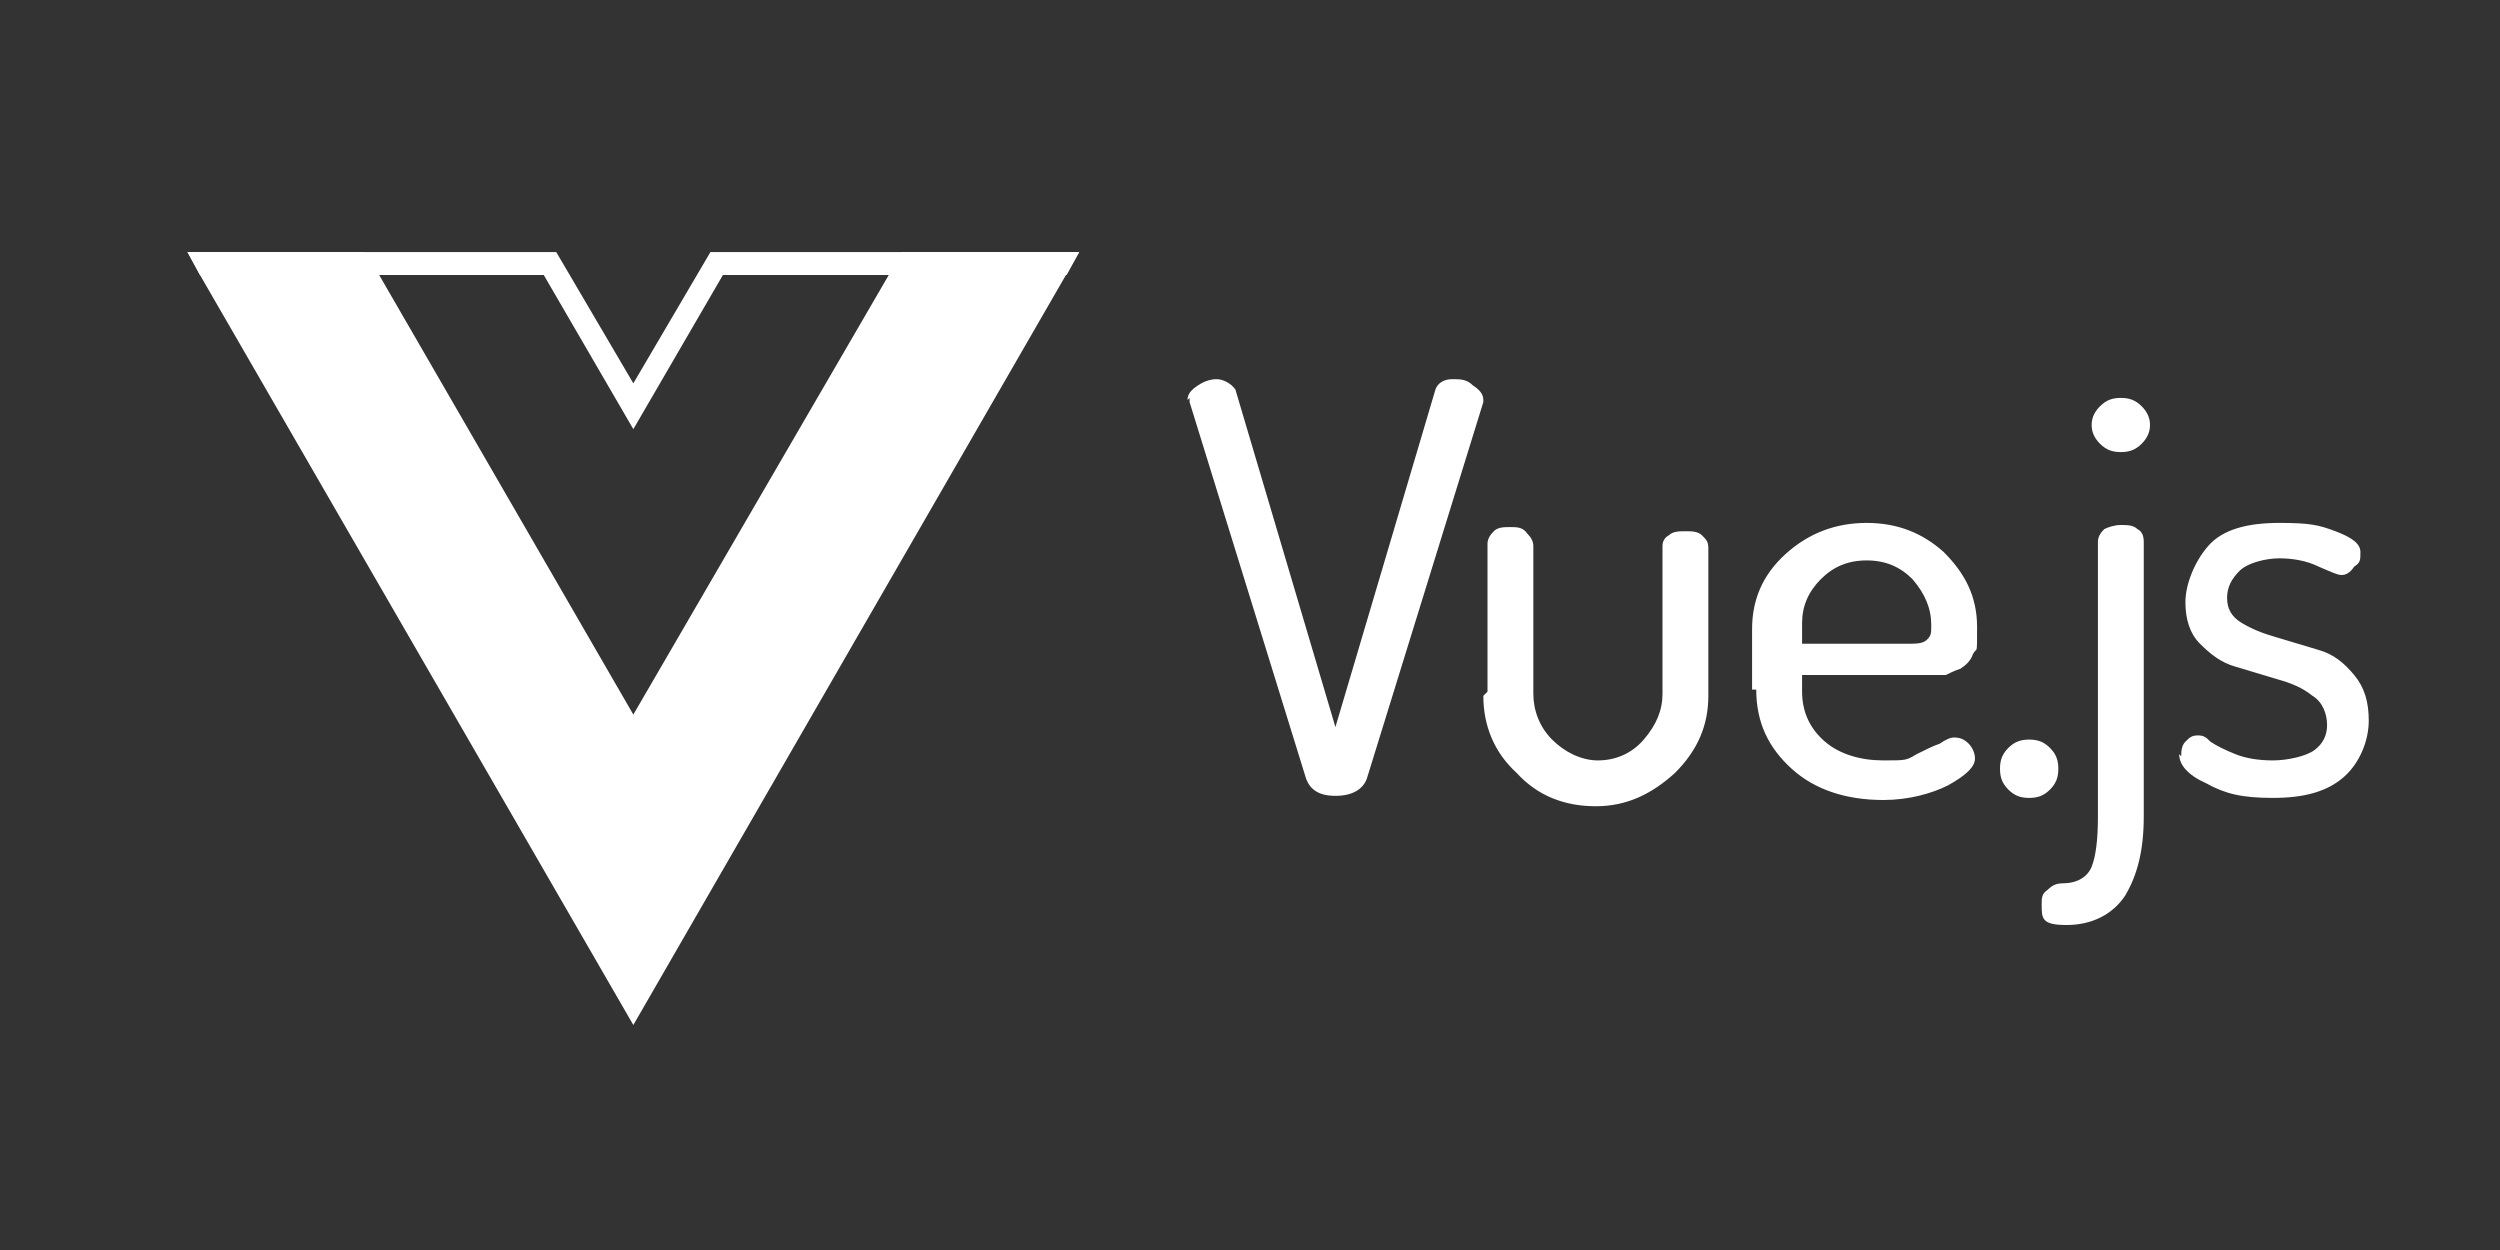 <?xml version="1.0" encoding="UTF-8"?>
<svg xmlns="http://www.w3.org/2000/svg" xmlns:svg="http://www.w3.org/2000/svg" xmlns:sodipodi="http://sodipodi.sourceforge.net/DTD/sodipodi-0.dtd" xmlns:rdf="http://www.w3.org/1999/02/22-rdf-syntax-ns#" xmlns:inkscape="http://www.inkscape.org/namespaces/inkscape" xmlns:dc="http://purl.org/dc/elements/1.1/" xmlns:cc="http://creativecommons.org/ns#" version="1.1" viewBox="0 0 120 60">
  <rect x="0" y="0" width="120" height="60" fill="#333333" stroke="none"/>
  <defs>
    <style>
      .cls-1 {
        fill-rule: evenodd;
      }

      .cls-1, .cls-2 {
        fill: #fff;
      }
    </style>
  </defs>
  <!-- Generator: Adobe Illustrator 28.7.1, SVG Export Plug-In . SVG Version: 1.2.0 Build 142)  -->
  <g>
    <g id="svg901">
      <sodipodi:namedview id="namedview903" bordercolor="#666666" borderopacity="1" gridtolerance="10" guidetolerance="10" inkscape:current-layer="svg901" inkscape:cx="37.31392" inkscape:cy="46" inkscape:pagecheckerboard="true" inkscape:pageopacity="0" inkscape:pageshadow="2" inkscape:window-height="702" inkscape:window-maximized="0" inkscape:window-width="1506" inkscape:window-x="70" inkscape:window-y="27" inkscape:zoom="1.4605809" objecttolerance="10" pagecolor="#ffffff" showgrid="false"/>
      <path id="path897" class="cls-1" d="M57,19.2c0-.3.2-.5.5-.7.3-.2.6-.3.9-.3s.7.2.9.5l4.8,16.2,4.8-16.2c.1-.3.4-.5.8-.5s.7,0,1,.3c.3.2.5.4.5.7s0,0,0,0c0,0,0,0,0,.1l-5.6,18.1c-.2.5-.7.8-1.5.8s-1.2-.3-1.4-.8l-5.6-18.1c0-.1,0-.2,0-.2h0ZM71.4,33.2v-7.1c0-.2.1-.4.3-.6.2-.2.5-.2.8-.2s.6,0,.8.3c.2.2.3.4.3.6v7.1c0,.8.3,1.6.9,2.2s1.4,1,2.2,1,1.6-.3,2.2-1,.9-1.4.9-2.2v-7.1c0-.2.1-.4.3-.5.2-.2.5-.2.8-.2s.6,0,.8.2c.2.2.3.3.3.6v7.1c0,1.4-.5,2.6-1.6,3.7-1.1,1-2.3,1.6-3.8,1.6s-2.8-.5-3.8-1.6c-1.1-1-1.6-2.3-1.6-3.7h0ZM84.1,33.1v-2.9c0-1.4.5-2.6,1.6-3.6,1.1-1,2.4-1.5,3.9-1.5s2.7.5,3.7,1.4c1,1,1.6,2.1,1.6,3.6s0,.9-.2,1.3c-.1.3-.3.5-.6.7-.3.1-.5.2-.7.3-.2,0-.5,0-.9,0h-6v.8c0,1,.4,1.8,1.1,2.4.7.6,1.7.9,2.8.9s1.1,0,1.6-.3c.4-.2.8-.4,1.1-.5.3-.2.5-.3.7-.3.3,0,.5.1.7.3.2.2.3.5.3.7,0,.4-.4.8-1.3,1.3-.8.4-1.9.7-3.1.7-1.8,0-3.3-.5-4.4-1.5-1.1-1-1.7-2.2-1.7-3.8h0ZM86.4,30.9h5.1c.5,0,.8,0,1-.2s.2-.3.2-.7c0-.8-.3-1.5-.9-2.2-.6-.6-1.3-.9-2.2-.9s-1.6.3-2.2.9c-.6.6-.9,1.3-.9,2.1v1ZM96,36.9c0-.4.1-.7.4-1,.3-.3.6-.4,1-.4s.7.1,1,.4c.3.3.4.6.4,1s-.1.7-.4,1c-.3.3-.6.4-1,.4s-.7-.1-1-.4c-.3-.3-.4-.6-.4-1ZM98,43.4c0-.3,0-.5.3-.7.2-.2.4-.3.7-.3.7,0,1.2-.3,1.4-.8.2-.5.3-1.3.3-2.4v-13.2c0-.2.1-.4.3-.6.2-.1.5-.2.8-.2s.6,0,.8.2c.2.1.3.3.3.6v13.2c0,1.6-.3,2.8-.9,3.8-.6.9-1.6,1.4-2.8,1.4s-1.2-.3-1.2-1h0ZM100.4,20.4c0-.3.1-.6.4-.9.3-.3.6-.4,1-.4s.7.1,1,.4c.3.3.4.6.4.9s-.1.6-.4.9c-.3.3-.6.4-1,.4s-.7-.1-1-.4c-.3-.3-.4-.6-.4-.9h0ZM104.7,36.3c0-.2,0-.5.2-.7.2-.2.3-.3.6-.3s.4.1.6.3c.3.2.7.4,1.2.6.5.2,1.1.3,1.8.3s1.6-.2,2-.5c.4-.3.6-.7.6-1.2s-.2-1.1-.7-1.4c-.5-.4-1-.6-1.7-.8-.7-.2-1.3-.4-2-.6-.7-.2-1.2-.6-1.7-1.1-.5-.5-.7-1.2-.7-2s.4-1.9,1.1-2.7c.7-.8,1.9-1.1,3.4-1.1s1.9.1,2.7.4c.8.3,1.2.6,1.2,1s0,.5-.3.7c-.2.3-.4.4-.6.4s-.4-.1-1.1-.4c-.6-.3-1.3-.4-1.9-.4s-1.5.2-1.9.6c-.4.4-.6.8-.6,1.3s.2.9.7,1.2c.5.3,1,.5,1.7.7.7.2,1.3.4,2,.6.7.2,1.2.6,1.7,1.2.5.6.7,1.3.7,2.2s-.4,2-1.2,2.7c-.8.7-1.9,1-3.4,1s-2.3-.2-3.2-.7c-.9-.4-1.3-.9-1.3-1.4h0Z" inkscape:connector-curvature="0"/>
      <g>
        <polygon class="cls-2" points="30.4 34.3 18.2 13.2 17.5 12.1 9 12.1 9.6 13.2 30.4 49.2 51.8 12.1 43.3 12.1 30.4 34.3"/>
        <polygon class="cls-2" points="30.4 18.4 26.7 12.1 25.5 12.1 9 12.1 9.6 13.2 26.1 13.2 30.4 20.6 34.7 13.2 51.2 13.2 51.8 12.1 35.3 12.1 34.1 12.1 30.4 18.4"/>
      </g>
    </g>
  </g>
</svg>
